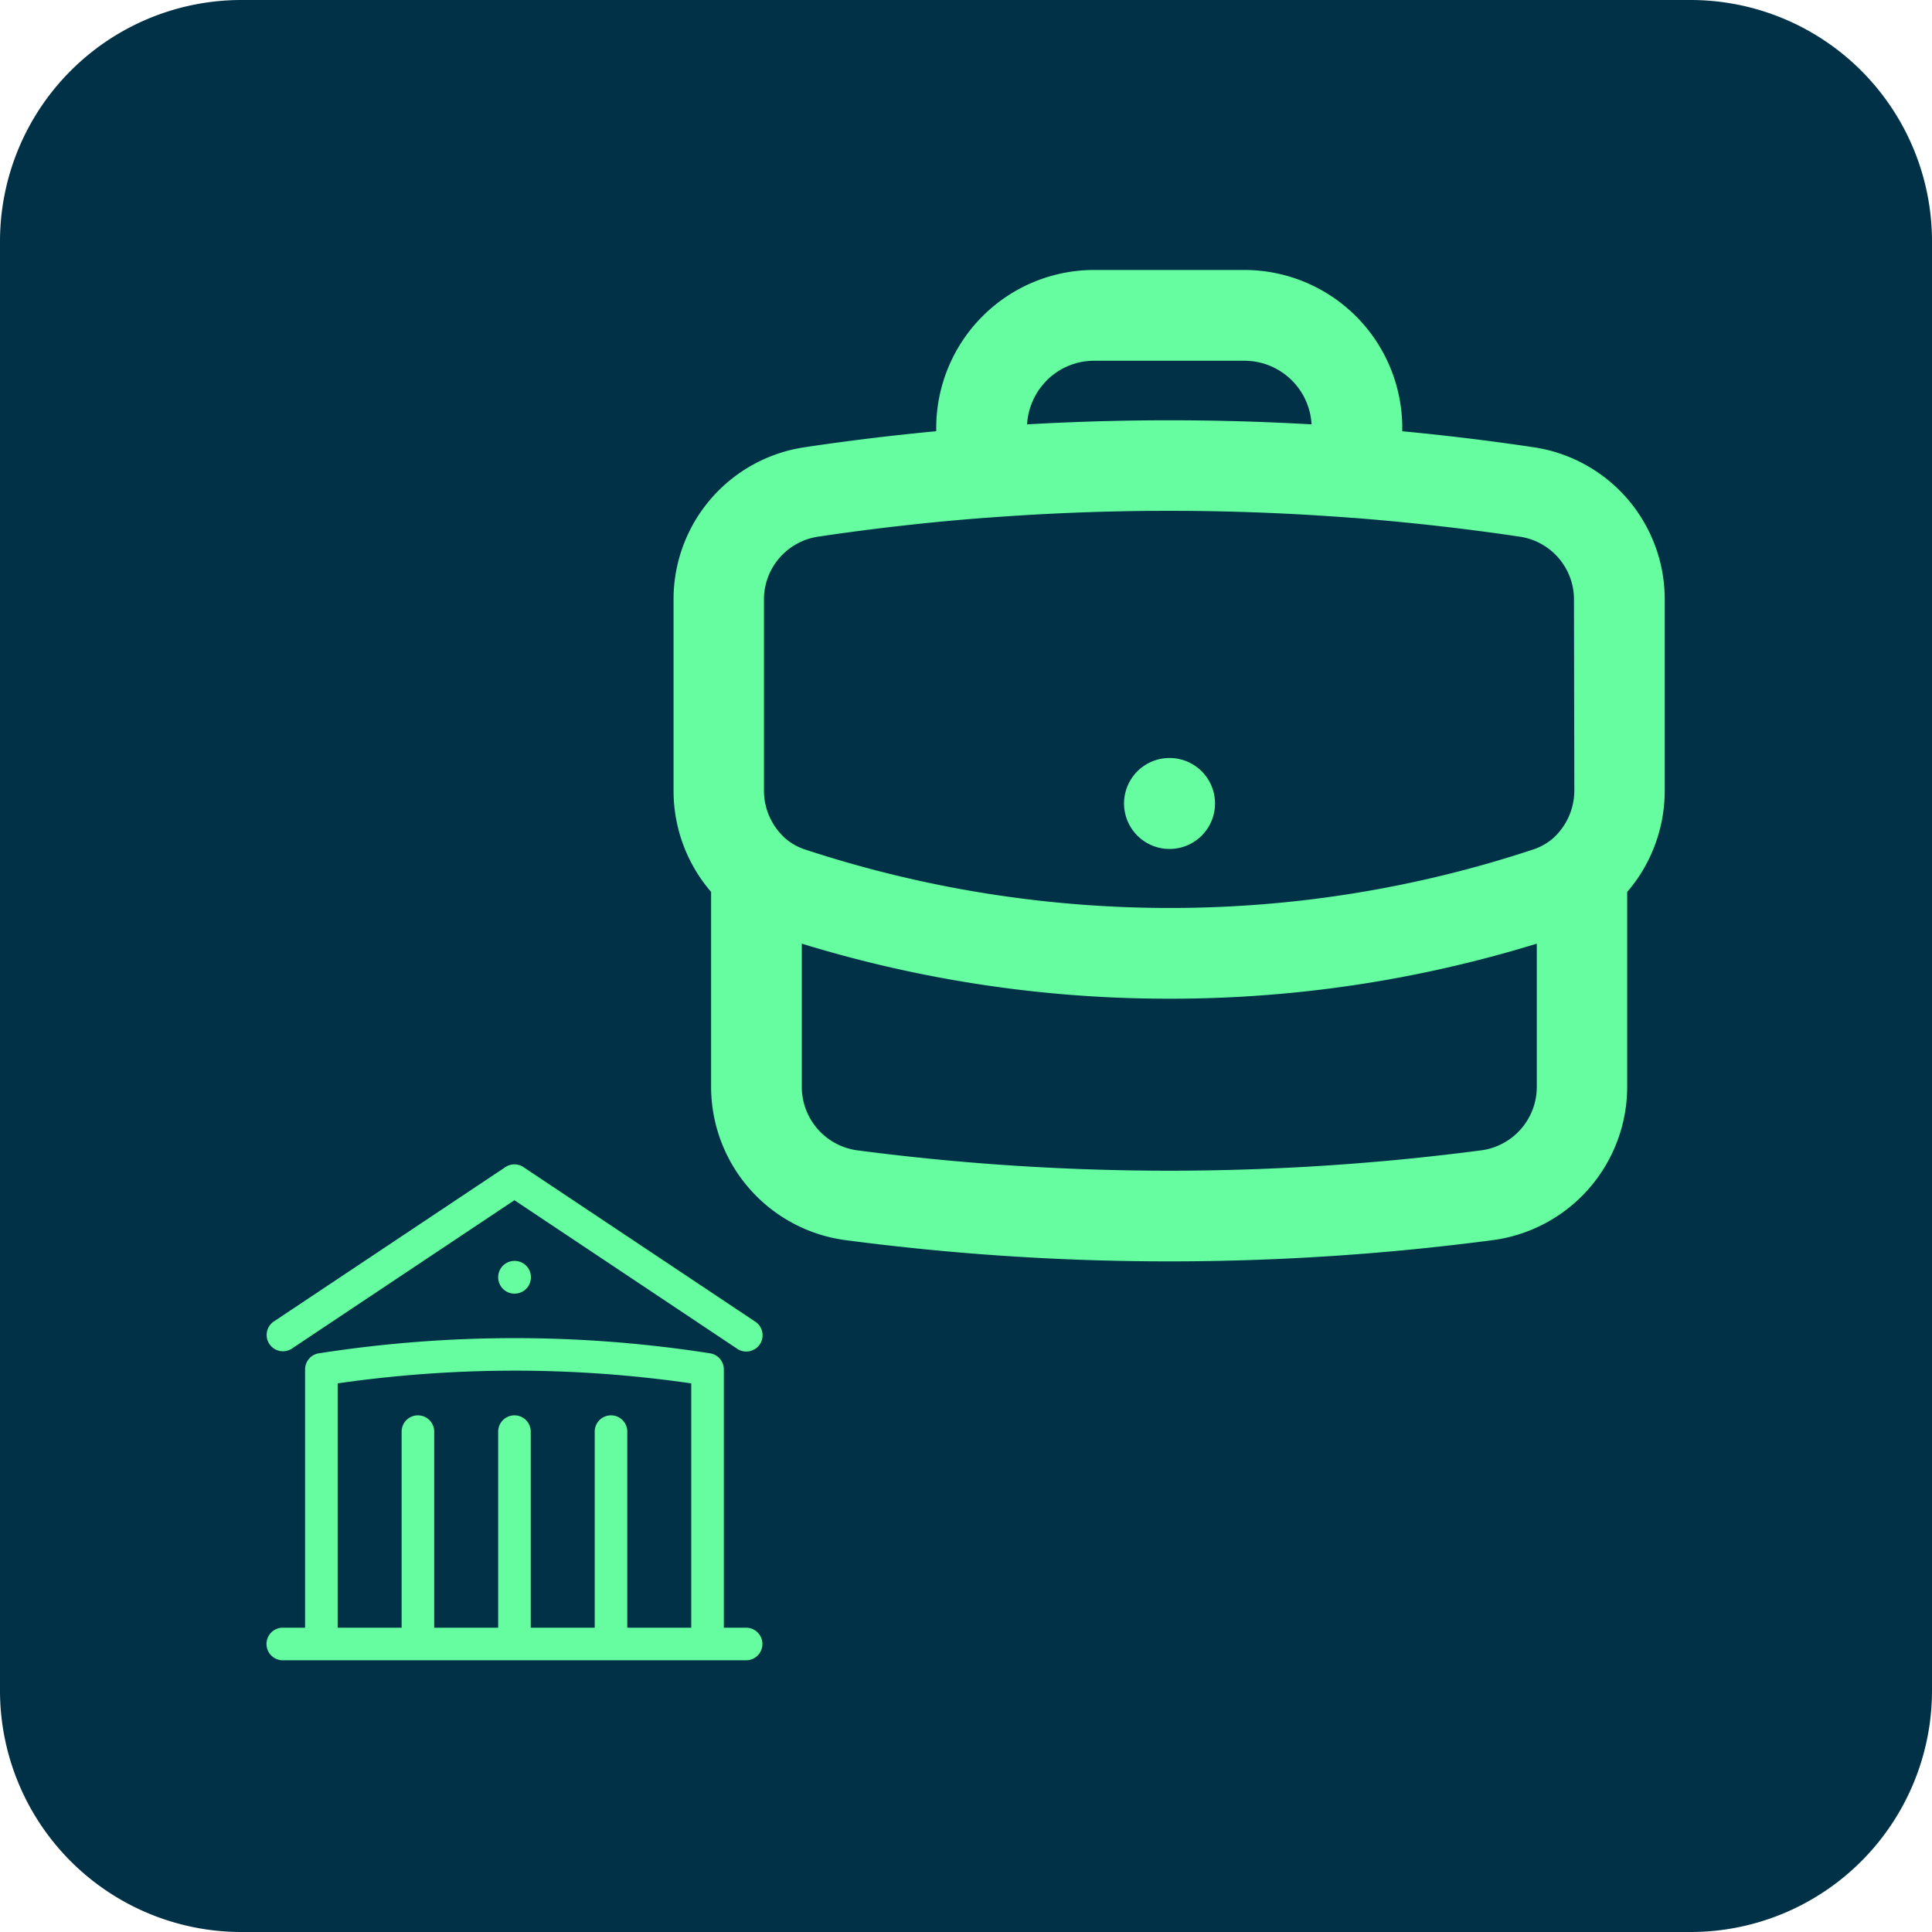 <?xml version="1.0" encoding="UTF-8"?>
<svg xmlns="http://www.w3.org/2000/svg" width="44.006" height="44.006" viewBox="0 0 44.006 44.006">
  <g id="Objet_dynamique_vectoriel" data-name="Objet dynamique vectoriel" transform="translate(-54.119 -308.151)">
    <path id="Rectangle_7" data-name="Rectangle 7" d="M5.5,0H38.506a5.5,5.5,0,0,1,5.5,5.5V38.506a5.5,5.5,0,0,1-5.5,5.5H5.5a5.5,5.5,0,0,1-5.5-5.5V5.5A5.5,5.5,0,0,1,5.5,0Z" transform="translate(54.119 308.151)" fill="#003146"></path>
    <g id="Groupe_7" data-name="Groupe 7">
      <path id="Tracé_26" data-name="Tracé 26" d="M60.765,338.87l5.071-3.381,5.071,3.381a.371.371,0,1,0,.412-.617l-5.277-3.518a.37.37,0,0,0-.412,0l-5.277,3.518a.371.371,0,0,0,.412.617Z" fill="#66fda1"></path>
      <path id="Tracé_27" data-name="Tracé 27" d="M71.114,345.226h-.508v-5.884a.371.371,0,0,0-.314-.366,28.829,28.829,0,0,0-4.446-.346h-.009a28.979,28.979,0,0,0-4.455.346.371.371,0,0,0-.314.366v5.884h-.508a.371.371,0,0,0,0,.742H71.114a.371.371,0,1,0,0-.742Zm-1.25,0H68.407V340.76a.371.371,0,0,0-.742,0v4.466H66.208V340.76a.371.371,0,0,0-.742,0v4.466H64.009V340.76a.371.371,0,0,0-.742,0v4.466H61.81v-5.565a28.252,28.252,0,0,1,4.027-.29h.009a28.091,28.091,0,0,1,4.018.29Z" fill="#66fda1"></path>
      <path id="Tracé_28" data-name="Tracé 28" d="M65.837,336.871a.373.373,0,1,0,.375.371.371.371,0,0,0-.371-.371Z" fill="#66fda1"></path>
      <path id="Tracé_29" data-name="Tracé 29" d="M80.763,325.416h-.01a1.036,1.036,0,1,0,.01,0Z" fill="#66fda1"></path>
      <path id="Tracé_30" data-name="Tracé 30" d="M89.07,318.341c-.995-.149-2-.272-3.011-.367V317.9a3.6,3.6,0,0,0-3.6-3.6H79.044a3.6,3.6,0,0,0-3.6,3.6v.073c-1.008.095-2.018.218-3.011.367a3.5,3.5,0,0,0-2.972,3.5v4.305a3.529,3.529,0,0,0,.855,2.322v4.421a3.527,3.527,0,0,0,3.029,3.506,56.431,56.431,0,0,0,14.808,0,3.527,3.527,0,0,0,3.029-3.506v-4.421a3.453,3.453,0,0,0,.542-.85,3.53,3.53,0,0,0,.313-1.466v-4.311A3.5,3.5,0,0,0,89.07,318.341Zm-11.11-1.524a1.523,1.523,0,0,1,1.084-.449h3.419a1.533,1.533,0,0,1,1.53,1.449q-1.616-.093-3.24-.093t-3.24.093A1.545,1.545,0,0,1,77.961,316.817Zm11.163,16.071a1.459,1.459,0,0,1-1.238,1.461,54.67,54.67,0,0,1-14.265,0,1.459,1.459,0,0,1-1.238-1.461v-3.243a28.433,28.433,0,0,0,8.369,1.254h.033a28.32,28.32,0,0,0,8.339-1.254Zm.855-6.73a1.463,1.463,0,0,1-.5,1.1,1.3,1.3,0,0,1-.419.236,26.259,26.259,0,0,1-8.28,1.338,26.557,26.557,0,0,1-8.336-1.336,1.3,1.3,0,0,1-.423-.237,1.46,1.46,0,0,1-.5-1.111v-4.311a1.446,1.446,0,0,1,1.215-1.459c1.255-.188,2.536-.333,3.807-.431l.02,0a54.542,54.542,0,0,1,8.366,0l.02,0c1.27.1,2.551.243,3.807.431a1.446,1.446,0,0,1,1.215,1.459Z" fill="#66fda1"></path>
    </g>
  </g>
</svg>

